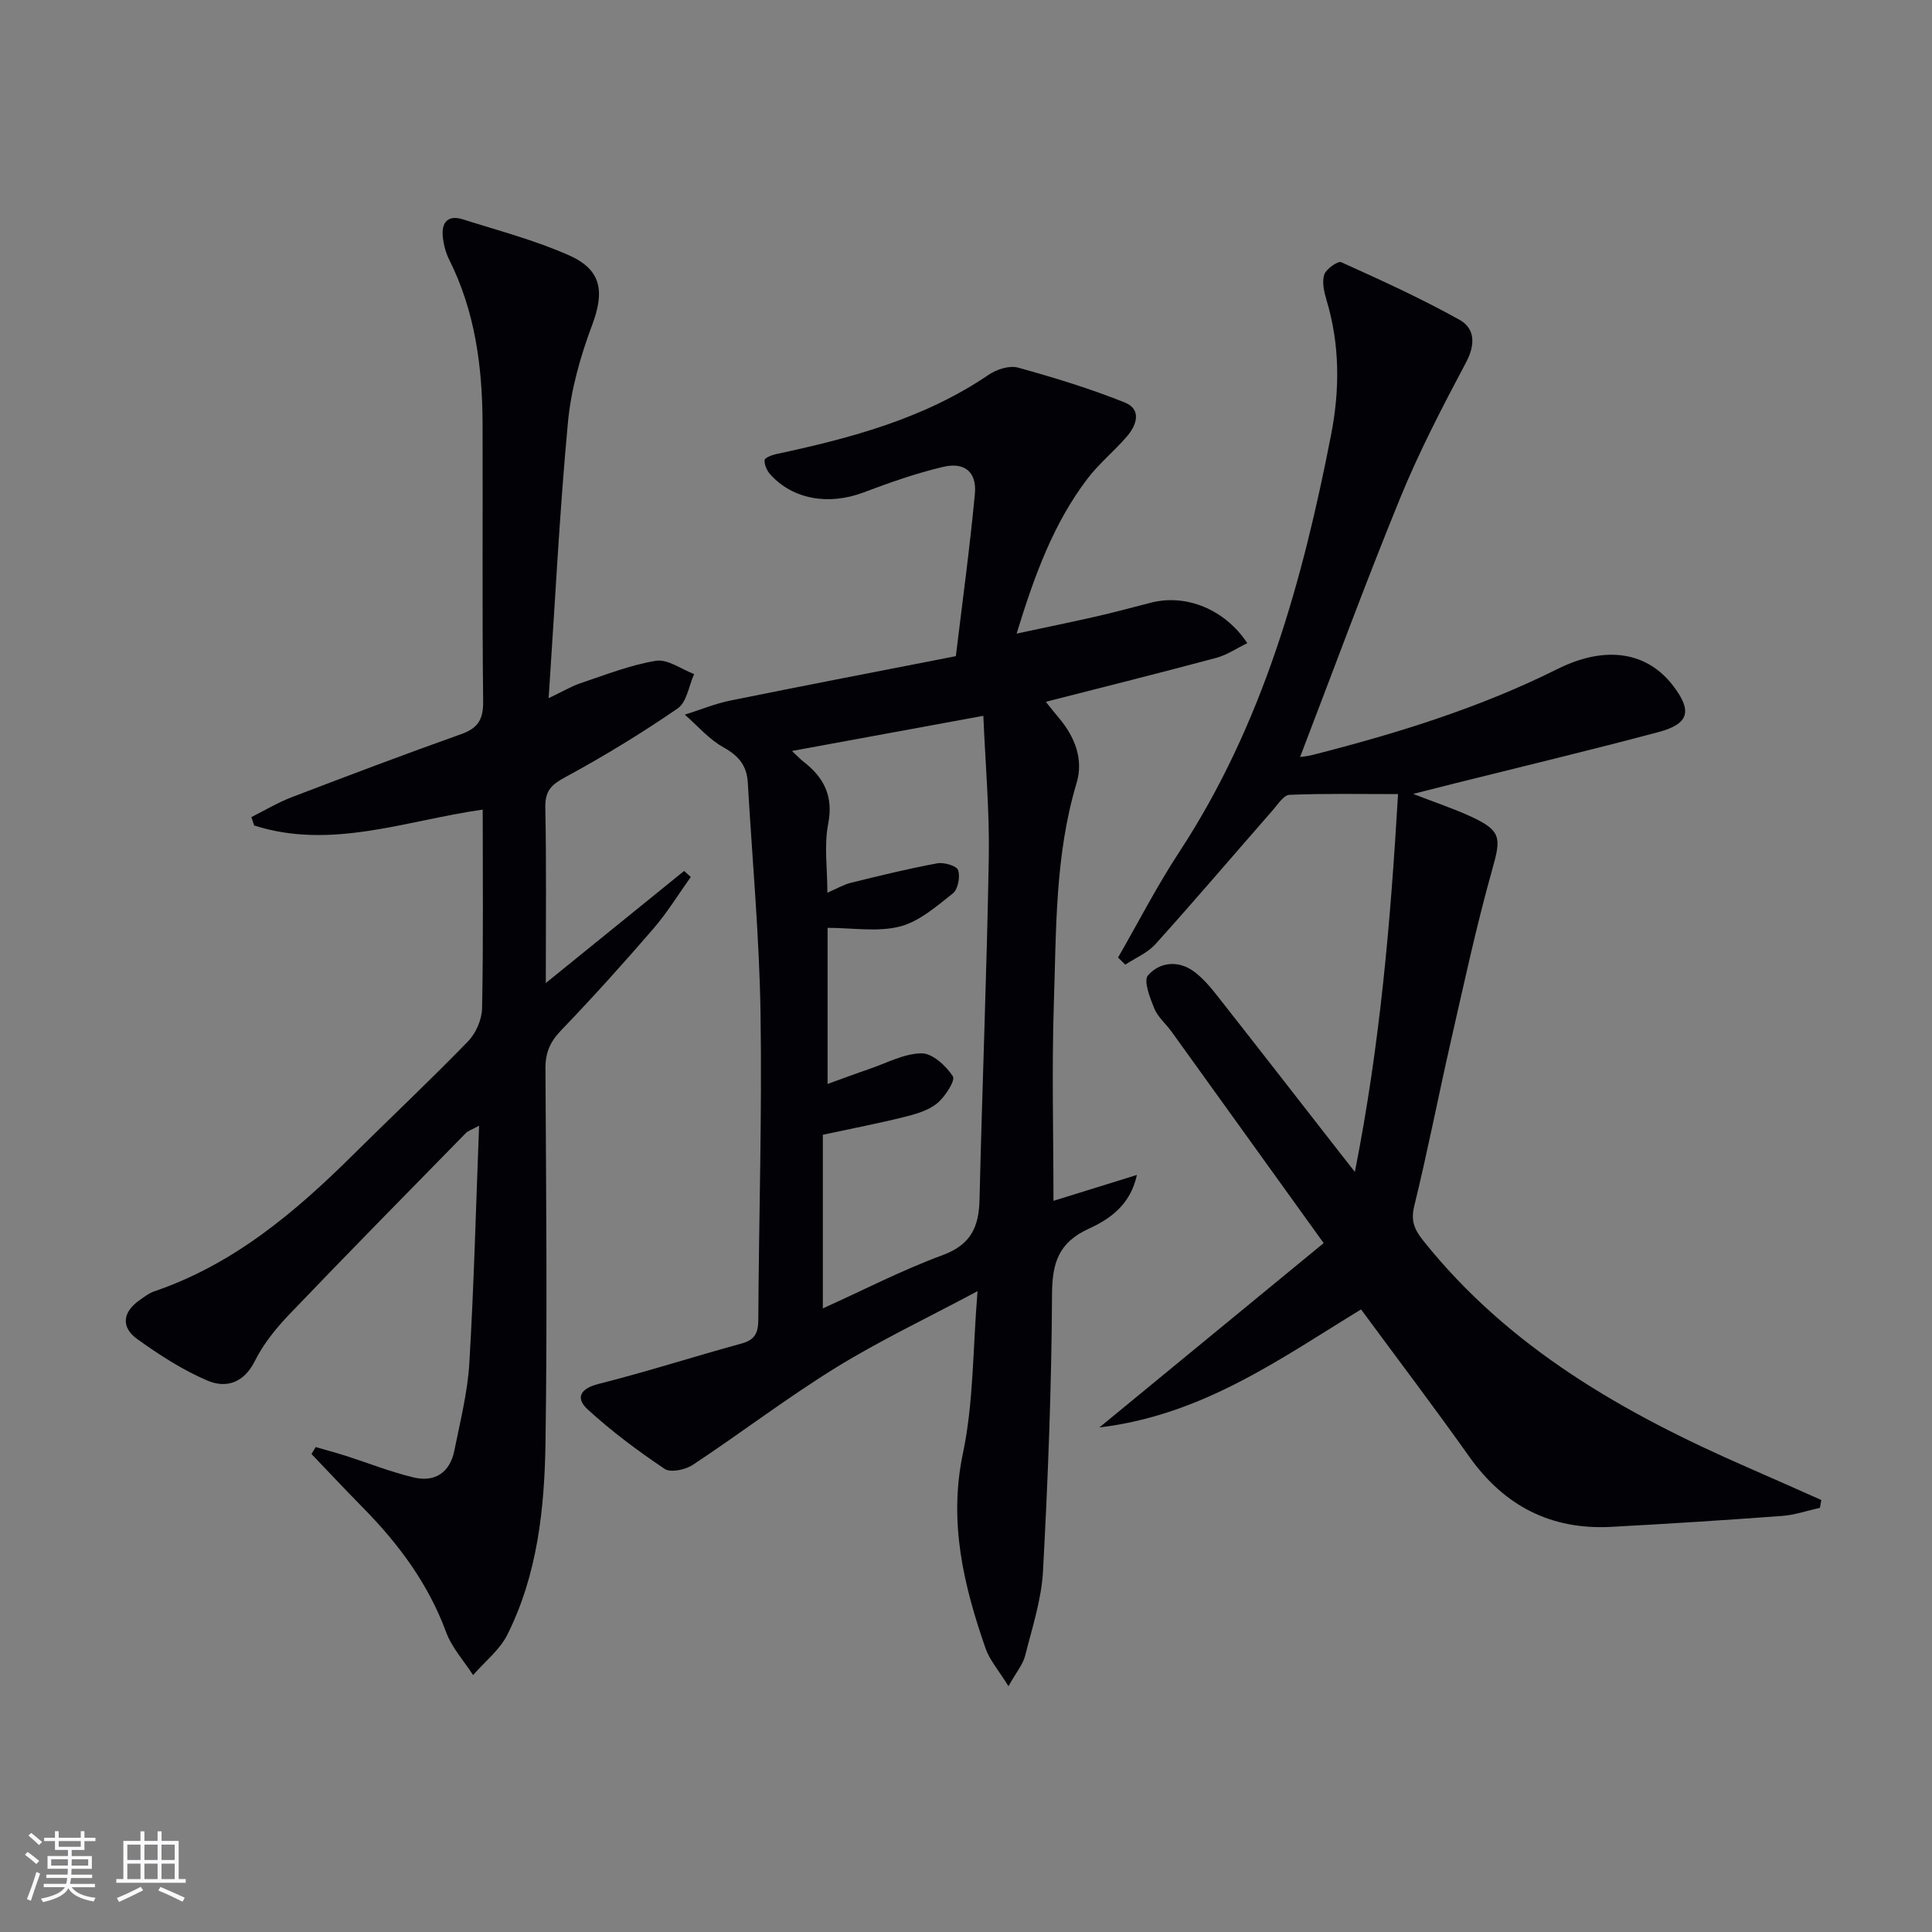 <svg enable-background="new 0 0 400 400" viewBox="0 0 400 400" xmlns="http://www.w3.org/2000/svg"><rect x="0" y="0" width="400" height="400" fill="#808080" stroke="none"/><g fill="#010106"><path d="m218.11 248.62c6.15-1.91 11.71-3.64 17.27-5.36-1.34 6.23-5.62 9.14-9.96 11.13-6.26 2.87-7.58 7.07-7.61 13.61-.09 19.11-.84 38.23-1.87 57.32-.32 5.87-2.24 11.69-3.69 17.46-.45 1.79-1.79 3.36-3.46 6.33-2.04-3.31-3.89-5.39-4.74-7.83-4.55-13.09-7.69-26.15-4.68-40.43 2.21-10.47 2.02-21.44 3.02-33.53-10.52 5.62-20.25 10.23-29.36 15.85-10.14 6.26-19.65 13.54-29.6 20.12-1.53 1.01-4.58 1.66-5.82.83-5.57-3.74-11-7.79-15.94-12.32-2.53-2.32-1.62-4.3 2.27-5.28 9.94-2.5 19.71-5.66 29.6-8.36 2.83-.77 3.45-2.28 3.46-5 .11-21.13.79-42.27.46-63.39-.25-15.94-1.72-31.85-2.64-47.78-.2-3.47-1.9-5.53-5.03-7.26-3-1.66-5.37-4.47-8.01-6.77 3.16-.99 6.25-2.27 9.48-2.93 15.28-3.1 30.59-6.04 46.64-9.18 1.36-11.29 2.89-22.42 3.94-33.61.42-4.49-2.1-6.63-6.57-5.58-5.62 1.32-11.12 3.27-16.53 5.31-7.18 2.7-14.62 1.44-19.3-3.79-.68-.76-1.2-1.97-1.14-2.93.03-.47 1.52-1.05 2.42-1.24 15.48-3.31 30.65-7.35 43.99-16.43 1.64-1.12 4.28-1.96 6.06-1.47 7.46 2.06 14.9 4.34 22.08 7.21 3.58 1.43 2.5 4.69.45 7.06-2.6 3.02-5.77 5.59-8.17 8.75-7.04 9.26-10.96 20.01-14.65 32.05 6.08-1.3 11.46-2.4 16.81-3.62 3.71-.85 7.38-1.87 11.07-2.8 7.2-1.82 15.22 1.36 19.88 8.4-2.21 1.07-4.23 2.46-6.46 3.05-11.53 3.09-23.12 5.99-35.26 9.09 1.12 1.39 1.9 2.38 2.72 3.35 3.32 3.92 5.12 8.6 3.66 13.45-4.52 15.05-4.2 30.54-4.72 45.93-.43 13.45-.07 26.94-.07 40.59zm-46.81-63.79c1.92-.83 3.36-1.69 4.91-2.07 5.92-1.46 11.85-2.91 17.84-4.02 1.39-.26 4.03.52 4.32 1.42.46 1.39-.03 3.98-1.1 4.82-3.39 2.68-6.98 5.83-10.98 6.85-4.62 1.17-9.76.27-14.95.27v32.32c3.11-1.12 5.86-2.15 8.64-3.1 3.59-1.22 7.2-3.2 10.81-3.24 2.24-.02 5.09 2.58 6.49 4.76.56.87-1.62 4.26-3.28 5.61-1.84 1.49-4.44 2.23-6.83 2.82-5.26 1.31-10.59 2.33-16.81 3.67v35.95c8.24-3.72 16.35-7.91 24.85-11.05 5.83-2.16 7.46-5.85 7.59-11.47.56-23.62 1.51-47.22 1.92-70.84.16-9.58-.7-19.17-1.13-29.33-13.34 2.45-26.1 4.79-39.62 7.28 1.2 1.12 1.72 1.7 2.33 2.17 4.28 3.31 6.3 7.17 5.16 12.97-.86 4.43-.16 9.15-.16 14.21z"/><path d="m231.48 198.25c4.2-7.29 8.05-14.81 12.66-21.83 17.3-26.4 25.55-56.05 31.47-86.53 1.79-9.21 1.8-18.5-.94-27.66-.51-1.71-1-3.76-.51-5.34.37-1.18 2.82-2.92 3.53-2.6 8.28 3.73 16.57 7.51 24.5 11.93 3.14 1.75 3.33 5.04 1.38 8.73-4.88 9.2-9.72 18.48-13.65 28.1-7.27 17.77-13.89 35.81-20.75 53.68.21-.03 1.42-.14 2.59-.43 17.4-4.44 34.49-9.7 50.66-17.77 10.09-5.04 18.63-3.52 23.95 3.41 4.02 5.24 3.39 7.92-3.01 9.63-13.94 3.72-27.97 7.07-41.97 10.57-2.56.64-5.12 1.29-8.81 2.23 4.7 1.83 8.5 3.08 12.09 4.75 6.19 2.88 6.11 4.41 4.31 10.8-3.32 11.79-5.89 23.8-8.62 35.76-2.58 11.33-4.79 22.74-7.56 34.03-.75 3.08.06 4.88 1.85 7.13 17.78 22.3 41.64 35.83 67.19 46.98 5.09 2.22 10.16 4.49 15.24 6.74-.09.54-.19 1.08-.28 1.62-2.63.58-5.23 1.49-7.88 1.68-11.77.87-23.55 1.63-35.34 2.26-12.47.66-22.15-4.33-29.39-14.54-7.21-10.16-14.75-20.1-22.4-30.48-16.57 10.1-32.75 21.88-54.18 24.44 15.99-13.14 31.05-25.52 46.44-38.17-10.97-15.26-21.23-29.53-31.5-43.79-1.17-1.62-2.83-3-3.56-4.77-.9-2.2-2.28-5.76-1.31-6.87 2.39-2.74 6.21-3.19 9.47-.83 1.84 1.34 3.38 3.17 4.81 4.98 8.43 10.71 16.79 21.49 25.18 32.24.81 1.04 1.63 2.08 3.37 4.3 5.28-26.65 7.4-52.08 8.94-78.22-7.7 0-15.1-.15-22.48.15-1.2.05-2.41 1.99-3.46 3.18-8.09 9.25-16.06 18.6-24.28 27.73-1.64 1.82-4.14 2.85-6.25 4.25-.51-.5-1-.99-1.5-1.47z"/><path d="m113 203.53c9.95-8.07 19.3-15.64 28.64-23.21.46.42.92.84 1.38 1.25-2.57 3.59-4.89 7.4-7.77 10.73-6.2 7.18-12.55 14.23-19.12 21.07-2.25 2.34-3.22 4.59-3.2 7.84.14 25.81.39 51.63.01 77.44-.2 13.63-1.65 27.29-7.88 39.76-1.59 3.19-4.7 5.62-7.11 8.4-1.9-2.94-4.39-5.67-5.58-8.87-3.71-10.08-9.89-18.36-17.32-25.89-3.57-3.62-7.04-7.34-10.56-11.01.29-.48.58-.96.87-1.44 2.04.59 4.1 1.14 6.12 1.78 4.72 1.51 9.36 3.36 14.16 4.51 4.41 1.05 7.52-1.02 8.43-5.57 1.2-6 2.74-12.02 3.1-18.09.96-16.07 1.36-32.18 2.02-49.16-1.51.82-2.27 1.04-2.75 1.53-12.23 12.49-24.5 24.94-36.58 37.57-2.74 2.86-5.34 6.09-7.09 9.6-2.3 4.61-6 5.72-9.89 4.04-5.11-2.19-9.91-5.3-14.45-8.56-3.47-2.49-3.04-5.62.51-8.1.95-.66 1.9-1.42 2.97-1.78 16.38-5.57 29.16-16.35 41.18-28.27 7.92-7.85 16.05-15.5 23.82-23.51 1.63-1.68 2.85-4.5 2.9-6.83.27-13.64.13-27.28.13-41.14-15.96 2.26-31.37 8.39-47.32 3.29-.19-.58-.39-1.16-.58-1.74 2.8-1.4 5.51-3.03 8.42-4.14 11.63-4.45 23.28-8.86 35.01-13.03 3.55-1.26 4.61-3.1 4.56-6.86-.22-19.16-.05-38.32-.12-57.48-.04-11.73-1.55-23.18-6.89-33.86-.73-1.45-1.17-3.14-1.34-4.76-.32-2.97 1.04-4.61 4.14-3.63 7.4 2.35 14.99 4.33 22.05 7.48 6.79 3.02 7.28 7.61 4.71 14.45-2.42 6.45-4.37 13.33-5 20.16-1.73 18.52-2.65 37.11-3.99 57.05 2.94-1.4 4.69-2.46 6.59-3.1 5.16-1.72 10.31-3.78 15.63-4.64 2.42-.39 5.26 1.75 7.9 2.75-1.09 2.43-1.52 5.82-3.4 7.11-7.49 5.15-15.28 9.9-23.27 14.23-2.89 1.56-4.2 2.83-4.14 6.24.24 11.94.1 23.86.1 36.39z"/></g><path d="m5.17 384 .55-.58c.85.61 1.65 1.24 2.4 1.87l-.59.64c-.83-.73-1.62-1.38-2.36-1.93m1.22 9.53-.82-.34c.71-1.76 1.37-3.64 1.98-5.63.24.13.5.25.76.36-.6 1.67-1.24 3.54-1.92 5.61m-.5-13.5.57-.54c.56.44 1.31 1.06 2.26 1.87l-.64.64c-.68-.66-1.41-1.32-2.19-1.97m3.25.46h2.24v-1.36h.77v1.36h4.57v-1.36h.76v1.36h2.28v.69h-2.28v1.84h-2.64v1.26h4.18v2.64h-4.21c0 .45-.02.86-.05 1.21h4.32v.69h-4.38c-.04.34-.1.75-.19 1.22h5.15v.69h-4.82c.87 1.19 2.51 1.92 4.93 2.19-.17.32-.3.57-.37.76-2.77-.49-4.52-1.41-5.26-2.76-.56 1.26-2.3 2.23-5.24 2.9-.12-.24-.26-.48-.43-.72 2.73-.55 4.38-1.34 4.96-2.38h-4.38v-.69h4.65c.1-.38.17-.79.21-1.22h-4.32v-.69h4.4c.03-.34.05-.75.05-1.21h-4.2v-2.64h4.23v-1.26h-2.69v-1.84h-2.24zm1.46 4.46v1.29h3.45c.01-.4.02-.57.01-.53v-.32-.45h-3.46zm1.55-2.59h4.57v-1.19h-4.57zm6.11 2.59h-3.42v.77c-.01.19-.01.37-.02.53h3.44z" fill="#fafafc"/><path d="m32.63 379.16h.82v1.98h3.54v7.89h1.46v.78h-14.37v-.78h1.46v-7.89h3.54v-1.98h.82v1.98h2.73zm-3.49 11.48.5.73c-1.61.82-3.28 1.63-5 2.41-.13-.27-.28-.55-.44-.82 1.75-.72 3.4-1.49 4.94-2.32m-2.78-5.55h2.73v-3.18h-2.73zm0 3.95h2.73v-3.2h-2.73zm3.54-3.95h2.73v-3.18h-2.73zm0 3.95h2.73v-3.2h-2.73zm7.89 4.68c-1.84-.92-3.51-1.7-5.02-2.32l.45-.73c1.89.8 3.57 1.55 5.04 2.23zm-1.62-11.81h-2.73v3.18h2.73zm-2.73 7.13h2.73v-3.2h-2.73z" fill="#fafafc"/></svg>